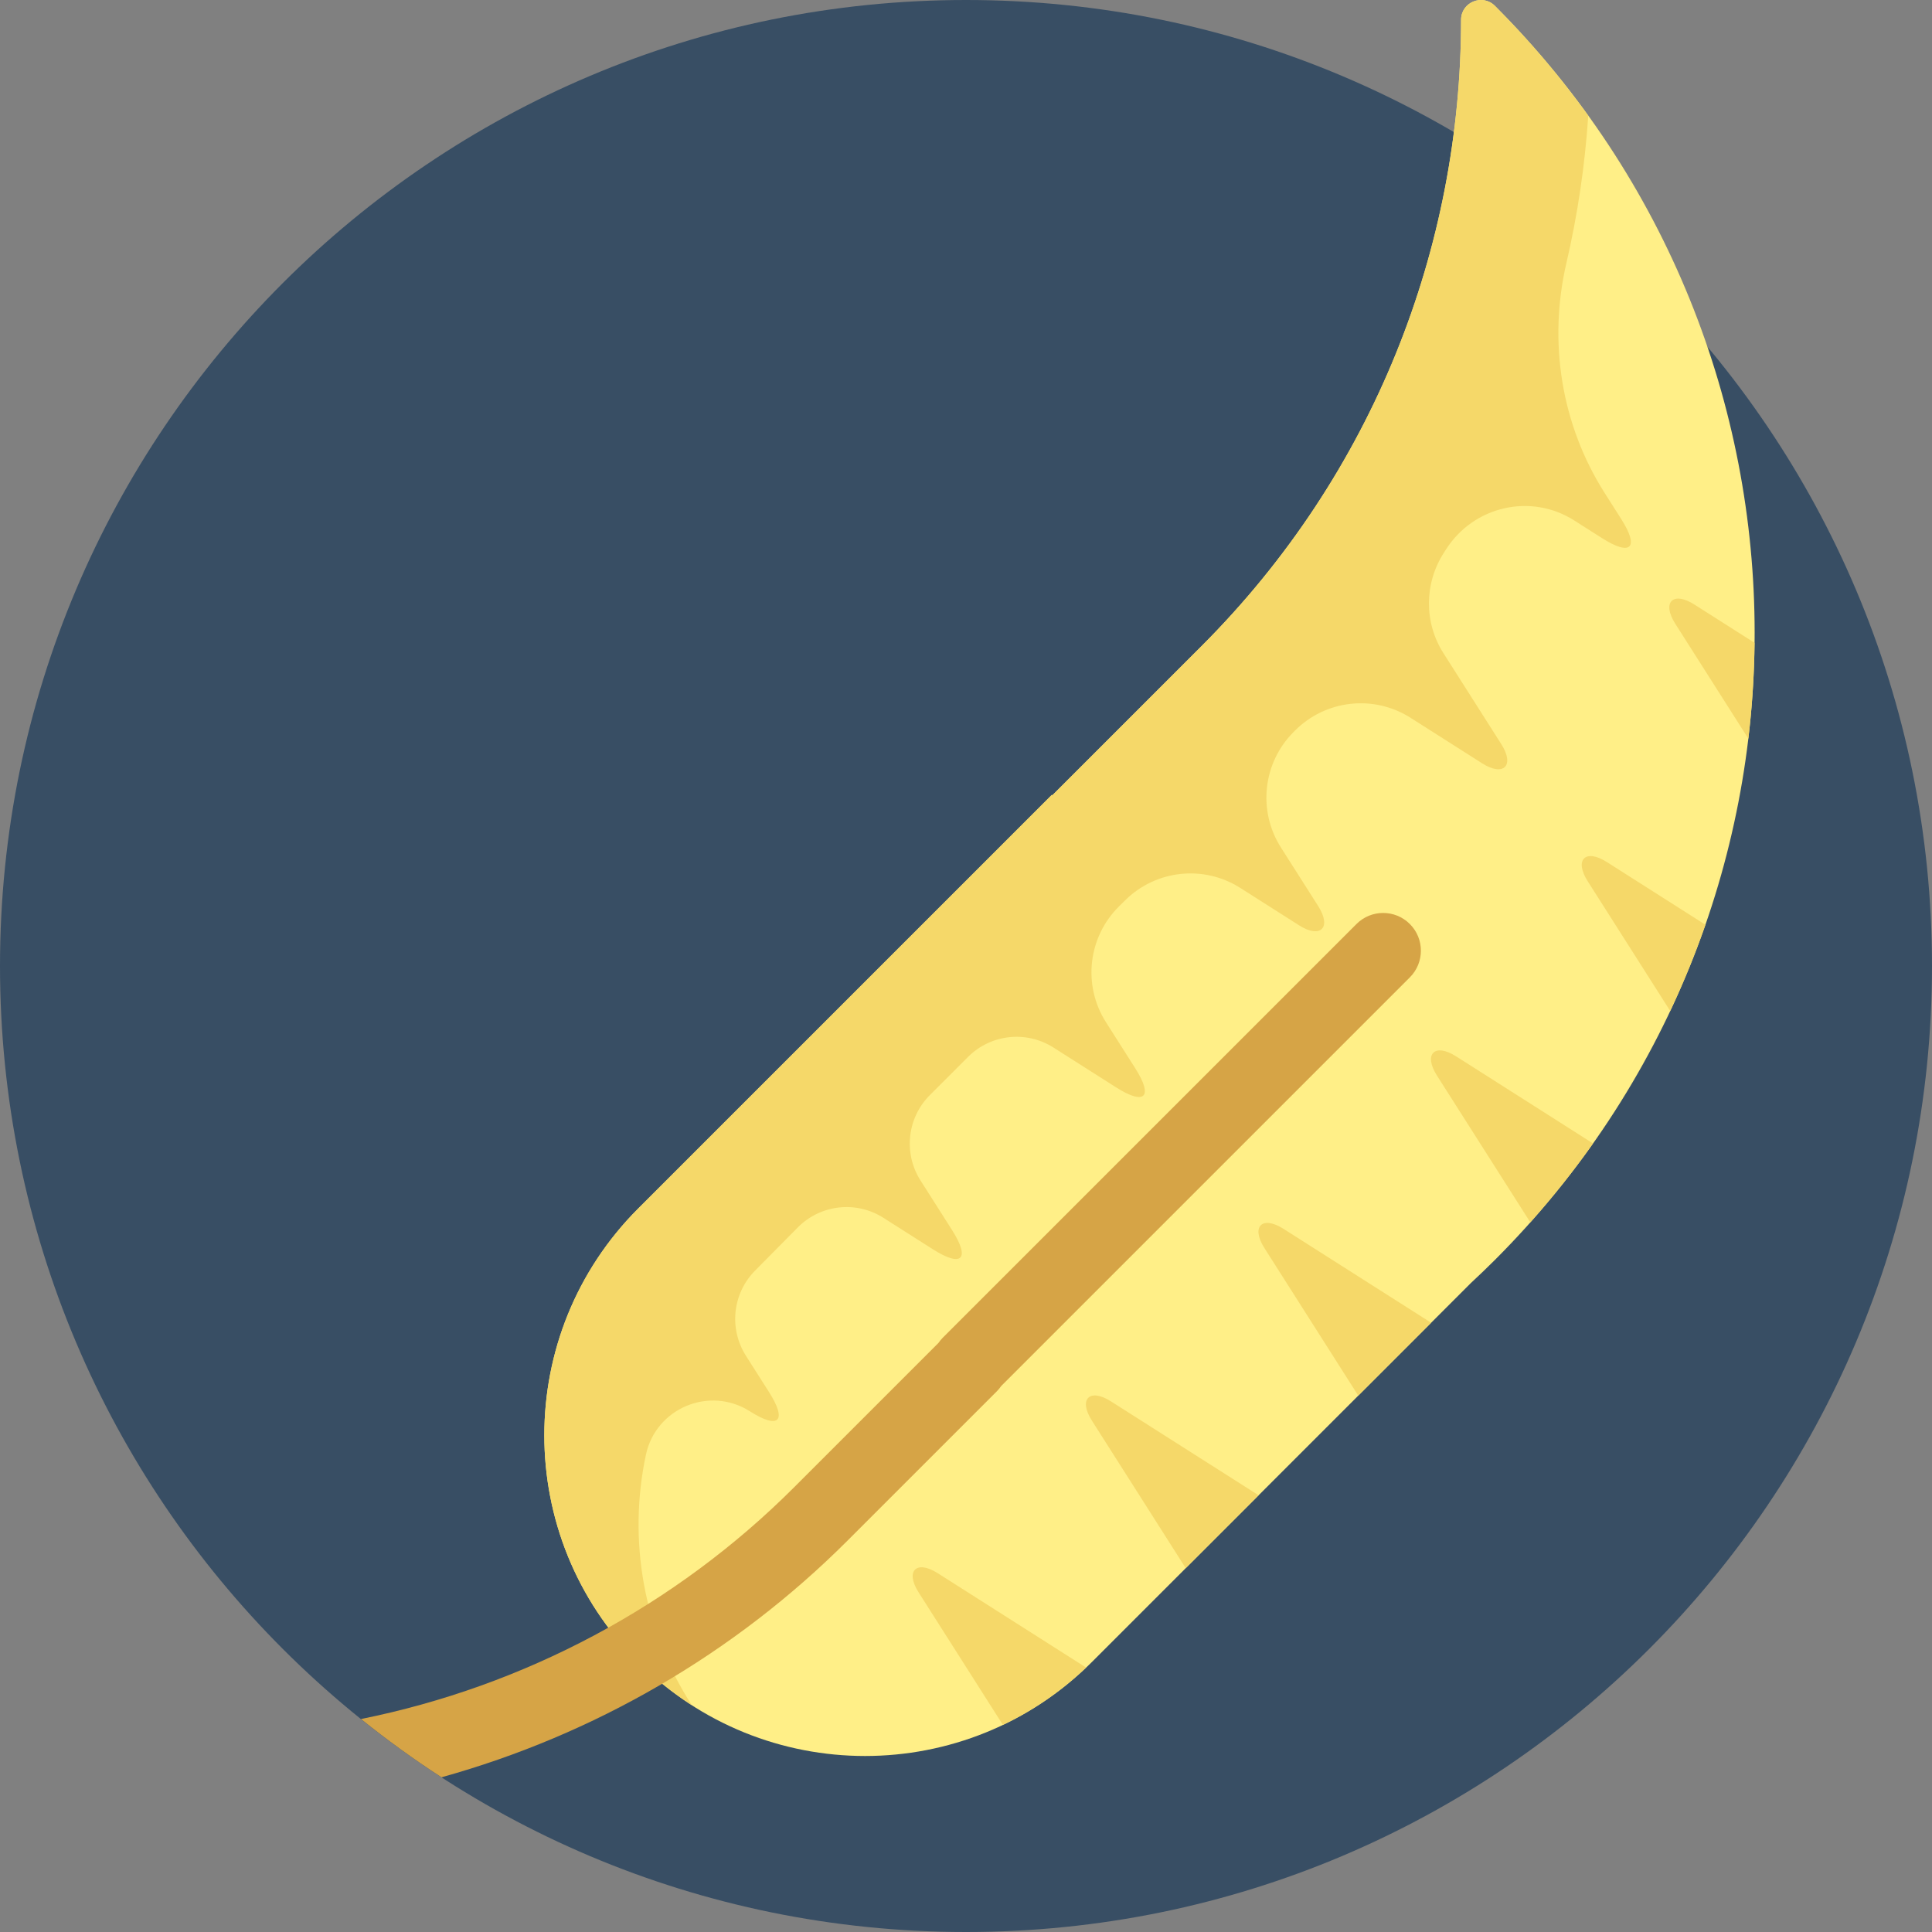 <?xml version="1.0" encoding="iso-8859-1"?>
<!-- Generator: Adobe Illustrator 19.0.0, SVG Export Plug-In . SVG Version: 6.00 Build 0)  -->
<svg version="1.1" id="Capa_1" xmlns="http://www.w3.org/2000/svg" xmlns:xlink="http://www.w3.org/1999/xlink" x="0px" y="0px"
	 viewBox="0 0 512 512" style="enable-background:new 0 0 512 512;" xml:space="preserve">
<rect x="0" y="0" width="512" height="512" fill="#808080" stroke="none"/>
<path style="fill:#384E64;" d="M512,256c0,141.385-114.615,256-256,256S0,397.385,0,256S114.615,0,256,0S512,114.615,512,256z"/>
<path style="fill:#FFEF87;" d="M396.17,333.89c-2.098,2.098-4.23,4.139-6.386,6.141l-100.43,100.43
	c-33.195,33.195-87.014,33.195-120.208,0l0,0c-33.195-33.195-33.195-87.013,0-120.208l109.602-109.602l0.122,0.122l39.518-39.518
	c45.848-45.848,68.779-105.926,68.816-166.017c0.003-4.669,5.664-6.99,8.965-3.689l0,0
	C487.943,93.323,487.943,242.116,396.17,333.89L396.17,333.89z"/>
<path style="fill:#F5D869;" d="M211.441,325.267c-3.642,3.672-7.733,7.803-11.364,11.483c-5.957,6.037-6.95,15.386-2.398,22.542
	l6.132,9.642c4.88,7.673,2.595,9.958-5.078,5.078l0,0c-10.693-6.801-24.925-0.868-27.563,11.528
	c-4.783,22.468-0.729,46.437,12.172,66.352c-5.027-3.233-9.796-7.031-14.195-11.43l0,0c-33.194-33.195-33.194-87.014,0-120.208
	l109.602-109.601l0.123,0.122l39.518-39.518c45.848-45.848,68.779-105.926,68.816-166.017c0.003-4.669,5.664-6.99,8.965-3.689l0,0
	c9.166,9.165,17.399,18.907,24.734,29.096c-0.873,13.137-2.807,26.215-5.798,39.098c-4.847,20.878-1.354,42.819,10.148,60.904
	l4.378,6.883c4.88,7.672,2.595,9.957-5.078,5.078l-7.381-4.694c-11.483-7.303-26.619-3.803-33.95,7.662
	c-0.186,0.29-0.372,0.58-0.559,0.87c-5.229,8.101-5.327,18.486-0.152,26.622l15.352,24.138c3.619,5.69,0.612,8.697-5.078,5.078
	l-18.975-12.068c-9.756-6.205-22.518-4.777-30.66,3.432c-0.135,0.136-0.27,0.273-0.406,0.409c-8.09,8.156-9.457,20.826-3.292,30.52
	l9.897,15.561c3.619,5.689,0.612,8.696-5.078,5.078l-15.581-9.91c-9.691-6.164-22.359-4.799-30.515,3.287l-1.647,1.633
	c-8.213,8.142-9.643,20.906-3.437,30.665l7.745,12.178c4.88,7.673,2.595,9.958-5.078,5.078l-16.582-10.546
	c-7.195-4.576-16.602-3.542-22.631,2.487l-10.111,10.111c-6.029,6.029-7.063,15.436-2.487,22.631l8.376,13.17
	c4.88,7.673,2.595,9.958-5.078,5.078l-13.126-8.348C226.902,318.141,217.465,319.193,211.441,325.267z M289.354,376.464
	l24.879,39.118l19.317-19.317l-39.118-24.879C288.742,367.768,285.735,370.774,289.354,376.464z M335.076,330.741l24.879,39.118
	l19.317-19.317l-39.118-24.879C334.464,322.045,331.458,325.052,335.076,330.741z M243.443,421.998l22.335,35.117
	c7.92-3.768,15.368-8.841,22.045-15.199l-39.302-24.996C242.832,413.302,239.824,416.309,243.443,421.998z M420.751,233.527
	l21.874,34.392c3.525-7.482,6.642-15.109,9.333-22.851l-26.129-16.618C420.14,224.83,417.133,227.837,420.751,233.527z
	 M380.798,285.019l24.751,38.917c5.993-6.723,11.534-13.706,16.62-20.912l-36.293-23.083
	C380.187,276.323,377.18,279.33,380.798,285.019z M449.037,160.212c-5.689-3.618-8.696-0.612-5.078,5.078l19.372,30.459
	c1.008-8.437,1.543-16.919,1.638-25.404L449.037,160.212z"/>
<path style="fill:#D6A446;" d="M373.622,244.873c3.905,3.905,3.906,10.237,0,14.142L265.336,367.301
	c-0.346,0.507-0.744,0.988-1.194,1.438l-39.519,39.519C194.505,438.376,157.289,459.79,117.001,471
	c-7.385-4.784-14.502-9.943-21.336-15.441c43.107-8.672,83.216-29.843,114.817-61.444l38.203-38.203
	c0.346-0.507,0.744-0.988,1.194-1.438L359.48,244.873C363.385,240.967,369.717,240.968,373.622,244.873z"/>
<g>
</g>
<g>
</g>
<g>
</g>
<g>
</g>
<g>
</g>
<g>
</g>
<g>
</g>
<g>
</g>
<g>
</g>
<g>
</g>
<g>
</g>
<g>
</g>
<g>
</g>
<g>
</g>
<g>
</g>
</svg>
